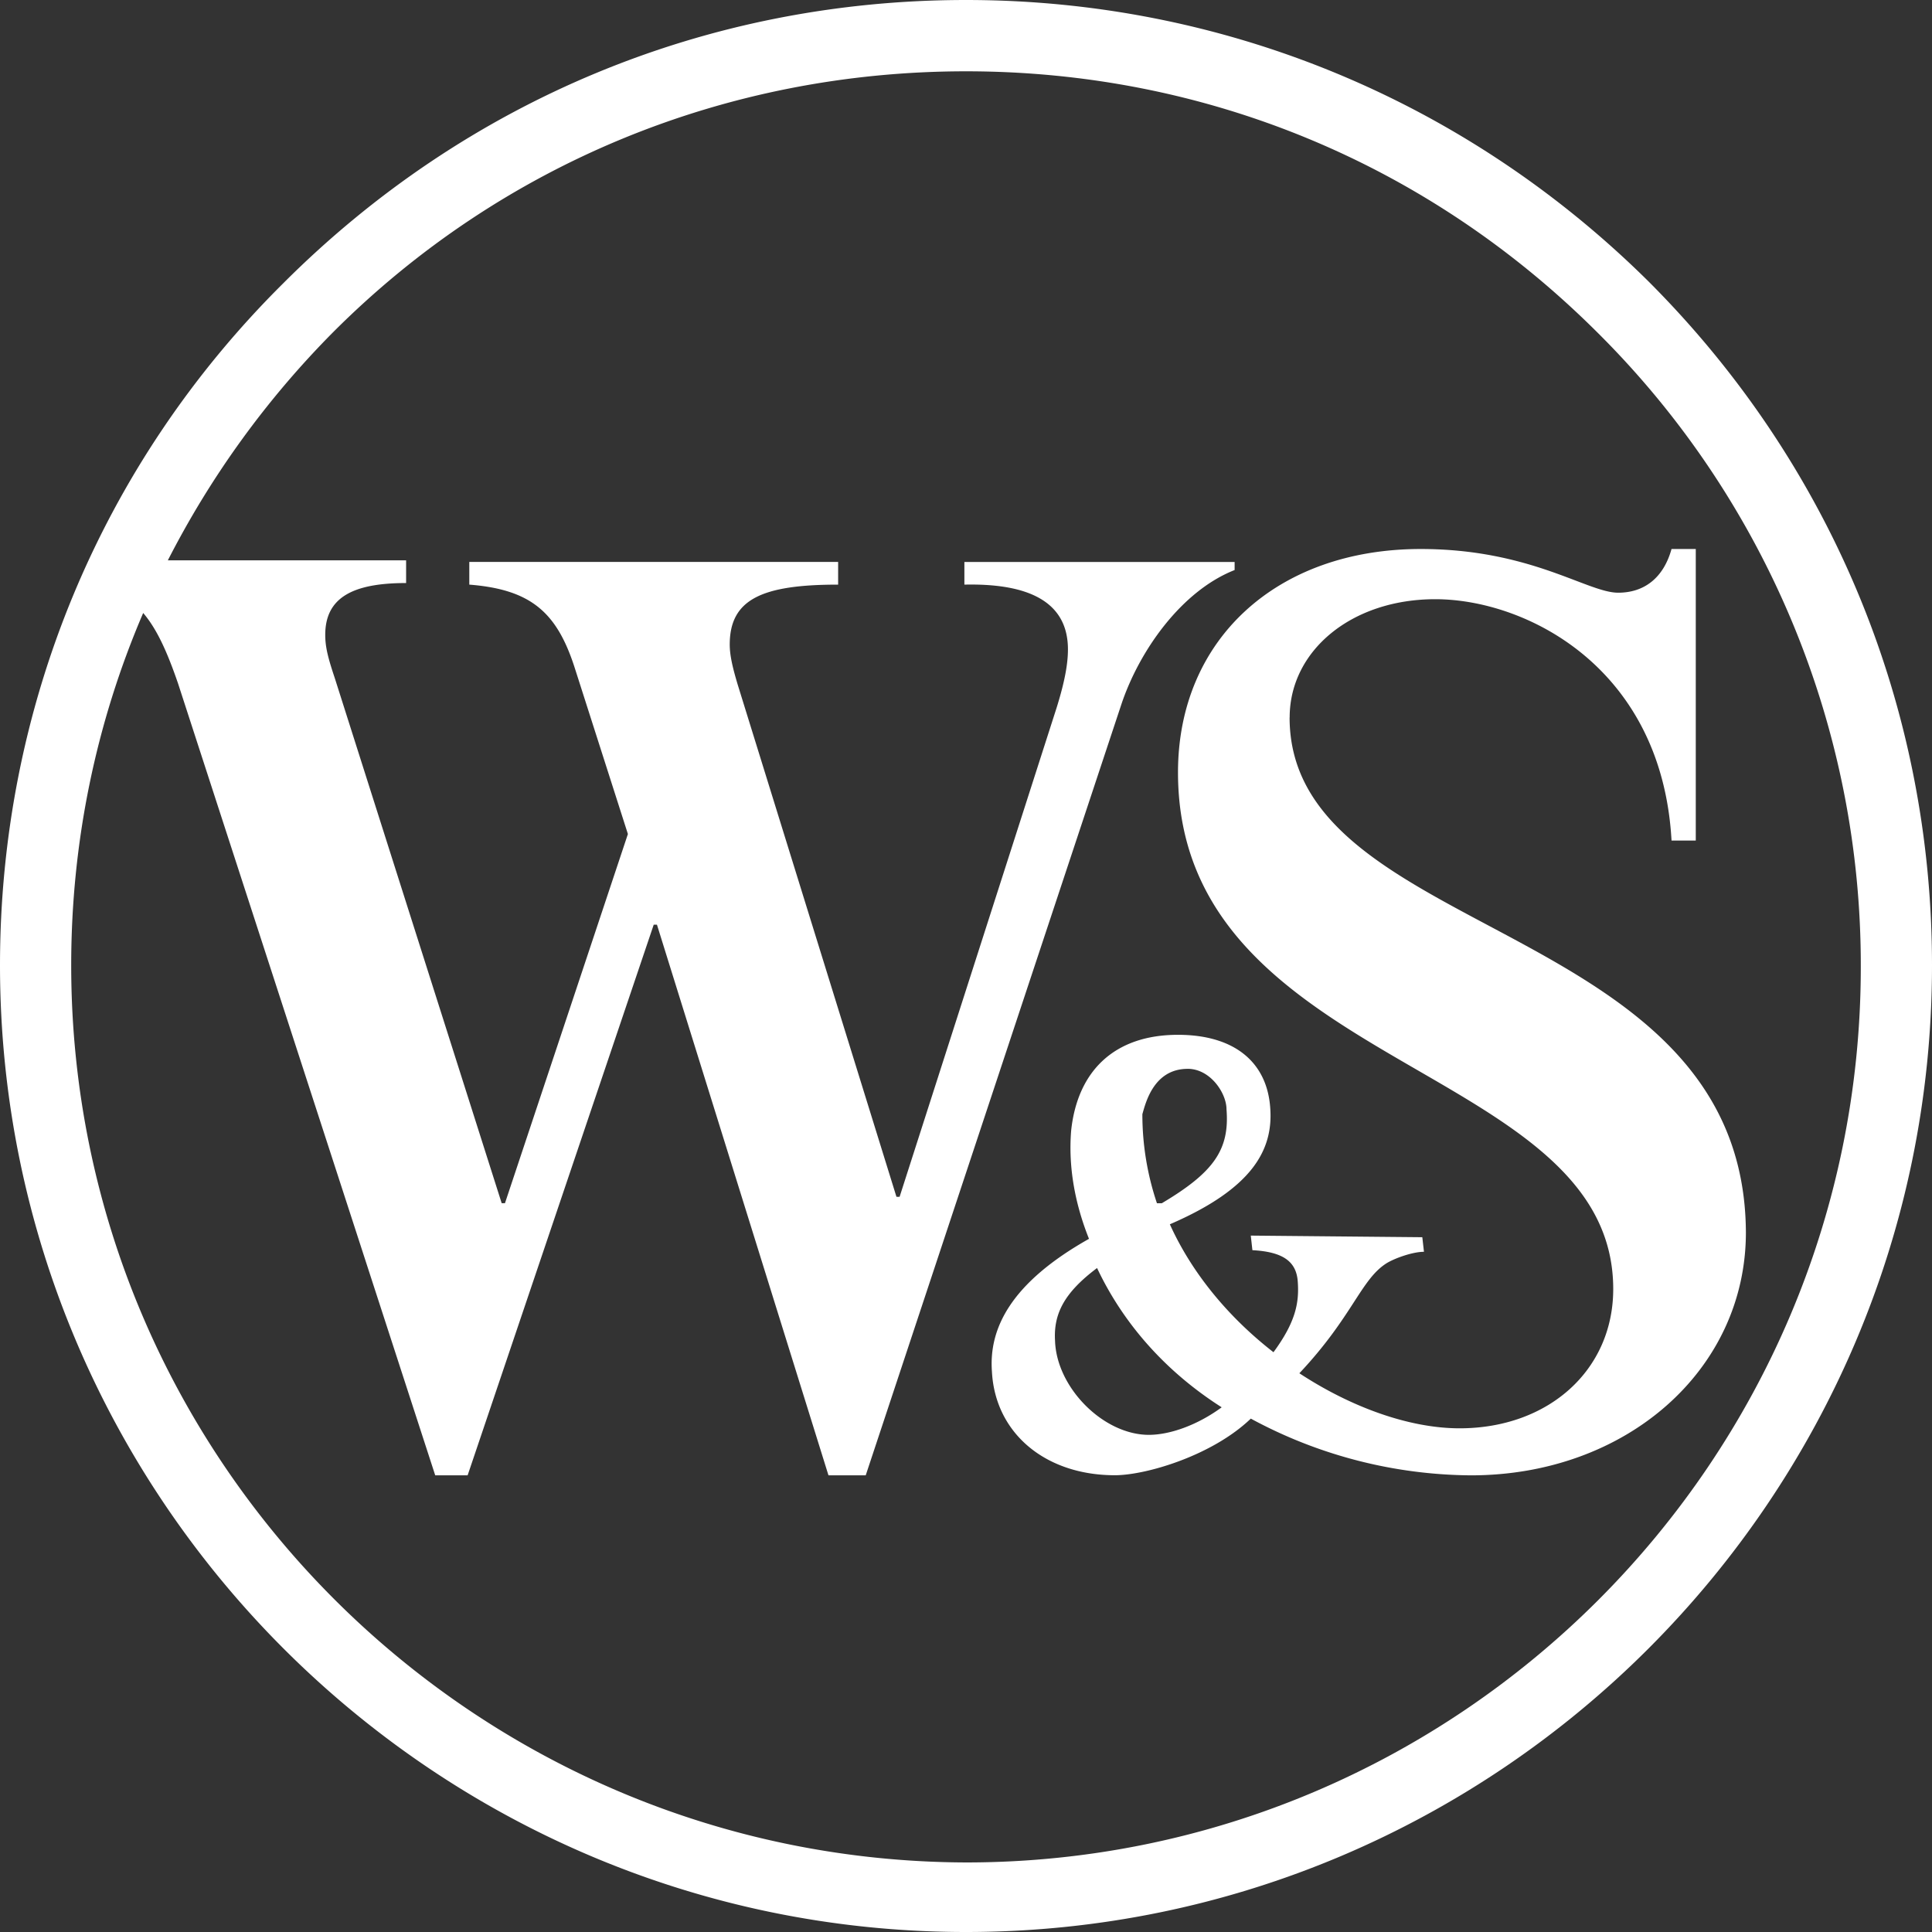 <svg width="55" height="55" viewBox="0 0 55 55" xmlns="http://www.w3.org/2000/svg"><rect x="0" y="0" width="55" height="55" fill="#333333" stroke="none"/><title>WSFG Circlemark</title><g id="Symbols" fill="none" fill-rule="evenodd"><g id="Logo----WSFG" fill-rule="nonzero" fill="#FFF"><g id="WSFG-Logo"><path d="M8.06 8.068C2.857 13.23 0 20.148 0 27.478 0 42.644 12.345 55 27.5 55S55 42.645 55 27.477c0-7.33-2.856-14.246-8.06-19.455C41.733 2.858 34.823 0 27.5 0 20.13 0 13.266 2.858 8.06 8.068zM4.076 17.45c.385.45.68 1.096.992 2.005L12.39 42h.922l5.298-15.676h.092L23.585 42h1.06l7.277-21.946c.507-1.52 1.704-3.227 3.225-3.826v-.23h-7.693v.645c2.073-.046 2.948.645 2.948 1.844 0 .415-.092.922-.322 1.66L25.61 34.07h-.09L21.004 19.5c-.138-.46-.23-.83-.23-1.15 0-1.292.92-1.707 3.086-1.707v-.646H13.36v.646c1.75.138 2.488.784 2.995 2.35l1.52 4.75-3.5 10.51h-.093L9.535 19.318c-.184-.553-.276-.876-.276-1.245 0-1.06.782-1.475 2.302-1.475v-.646H4.778a26.03 26.03 0 0 1 4.71-6.5C14.28 4.657 20.684 2.03 27.5 2.03s13.174 2.628 18.01 7.47a25.364 25.364 0 0 1 7.463 18.025c0 14.06-11.424 25.495-25.473 25.495-14.05-.046-25.473-11.48-25.473-25.54 0-3.513.708-6.903 2.048-10.027zm32.638 2.973c0-1.89 1.75-3.365 4.145-3.365 2.58 0 6.45 1.936 6.726 6.87h.69v-8.3h-.69c-.23.83-.783 1.245-1.52 1.245-.876 0-2.488-1.244-5.62-1.244-4.1 0-6.91 2.58-6.91 6.36 0 8.484 12.39 8.253 12.39 14.707 0 2.306-1.84 3.965-4.375 3.965-1.43 0-3.087-.6-4.56-1.567 1.52-1.614 1.75-2.674 2.487-3.135.23-.14.737-.323 1.06-.323l-.047-.415-4.883-.046.046.415c.875.047 1.244.324 1.29.877.046.6-.046 1.152-.69 2.028-1.245-.968-2.304-2.213-2.95-3.642 2.35-1.014 2.95-2.12 2.857-3.32-.092-1.29-1.013-2.074-2.626-2.074-1.796 0-2.856 1.014-3.04 2.72-.092 1.106.138 2.166.507 3.088-2.21 1.245-2.855 2.536-2.763 3.78.092 1.753 1.52 2.95 3.5 2.95.876 0 2.765-.552 3.87-1.612A13.34 13.34 0 0 0 41.872 42c4.422 0 7.83-2.997 7.83-6.916-.045-8.944-12.99-8.3-12.99-14.66zM33.81 30.427c.646 0 1.106.692 1.106 1.153.092 1.153-.368 1.798-1.842 2.674h-.138a7.906 7.906 0 0 1-.415-2.536c.093-.322.323-1.29 1.29-1.29zm-1.105 10.42c-1.29 0-2.625-1.337-2.67-2.674-.048-.784.275-1.383 1.196-2.075.784 1.66 2.028 2.997 3.548 3.965-.69.507-1.474.784-2.073.784z" id="WSFG-Circlemark"/></g></g></g></svg>